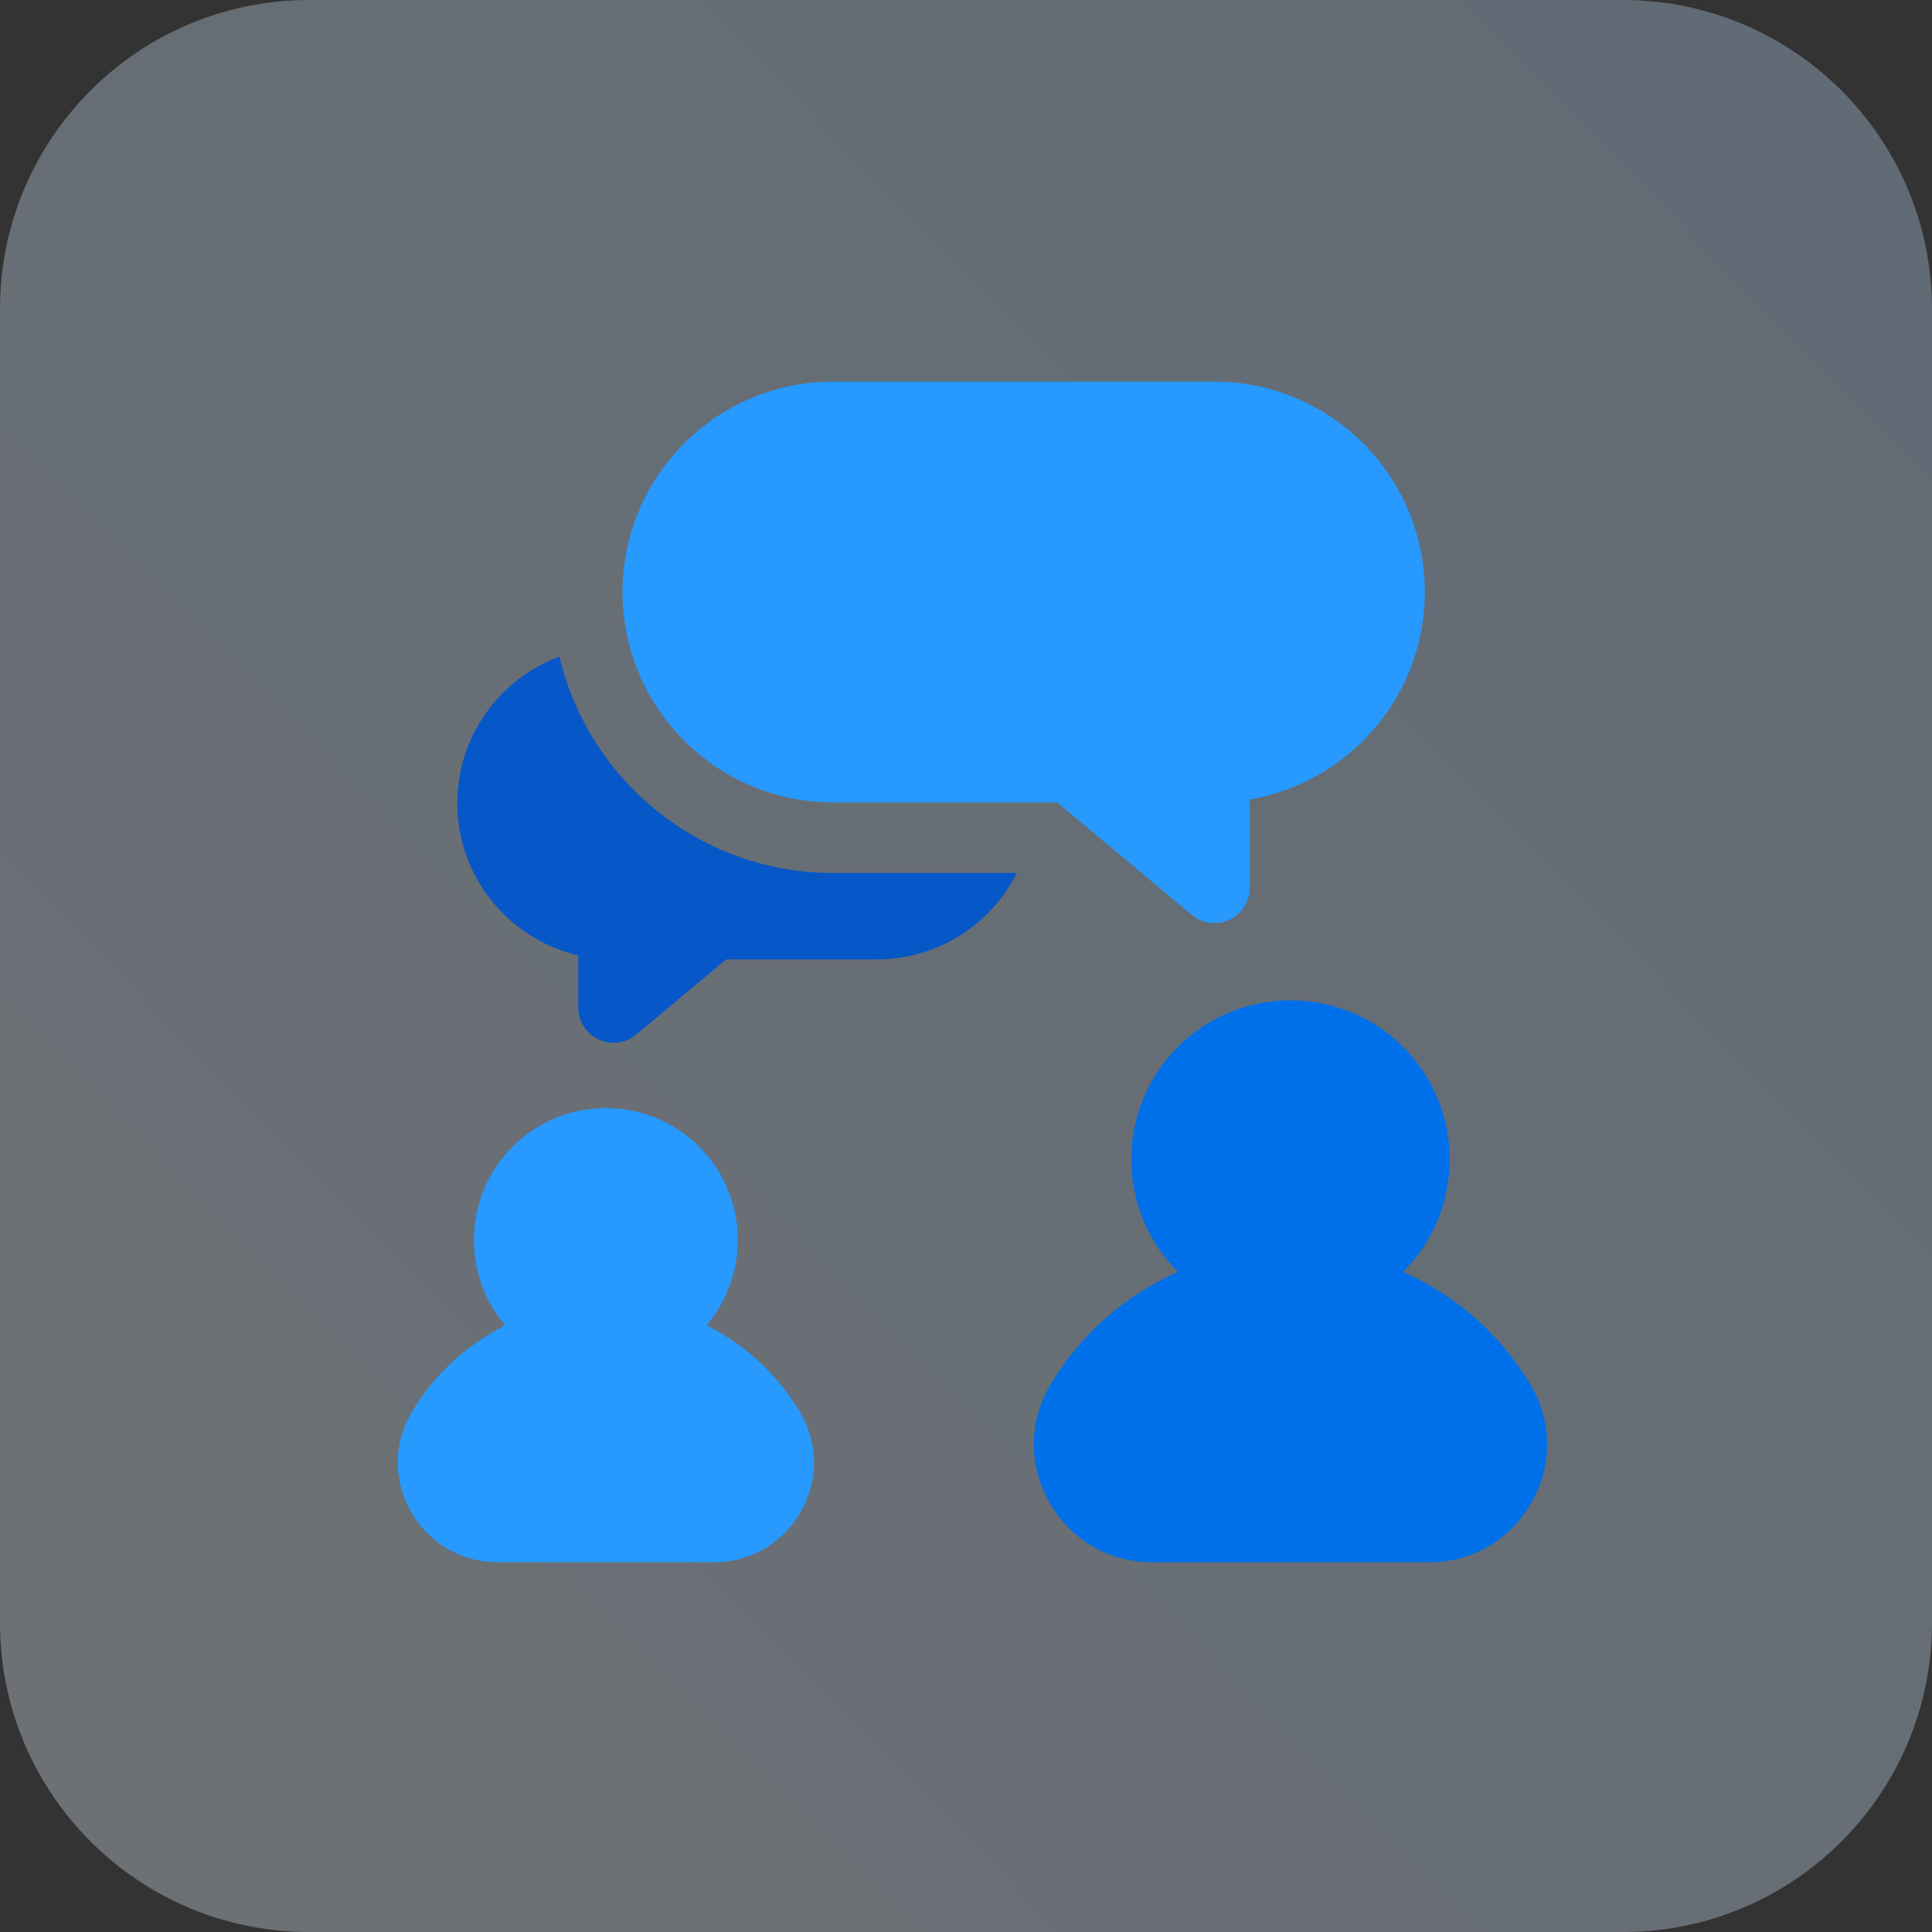 <svg width="150" height="150" viewBox="0 0 150 150" fill="none" xmlns="http://www.w3.org/2000/svg">
<rect x="0" y="0" width="150" height="150" fill="#333333" stroke="none"/>
<path d="M0 24C0 10.745 10.745 0 24 0H126C139.255 0 150 10.745 150 24V126C150 139.255 139.255 150 126 150H24C10.745 150 0 139.255 0 126V24Z" fill="url(#paint0_linear_5011_1602)" fill-opacity="0.32"/>
<g clip-path="url(#clip0_5011_1602)">
<path d="M43.434 50.98C38.81 52.692 35.506 57.146 35.506 62.357C35.506 68.103 39.523 72.929 44.896 74.174V78.22C44.896 79.283 45.512 80.251 46.475 80.701C46.845 80.874 47.241 80.959 47.635 80.959C48.265 80.959 48.889 80.742 49.391 80.323L56.378 74.486H68.095C72.836 74.486 76.947 71.751 78.941 67.778H64.664C54.361 67.777 45.705 60.598 43.434 50.98Z" fill="#0657C7"/>
<path d="M94.289 29.63H64.664C55.657 29.63 48.33 36.958 48.33 45.965C48.33 54.972 55.657 62.299 64.664 62.299H82.074L92.533 71.035C93.035 71.454 93.659 71.671 94.289 71.671C94.683 71.671 95.079 71.587 95.45 71.413C96.413 70.963 97.028 69.996 97.028 68.933V62.07C104.736 60.763 110.624 54.039 110.624 45.965C110.624 36.958 103.296 29.63 94.289 29.63Z" fill="#2799FF"/>
<path d="M62.115 109.638C60.376 106.702 57.828 104.385 54.856 102.899C58.27 98.877 58.083 92.823 54.288 89.028C50.292 85.032 43.791 85.033 39.795 89.028C37.86 90.963 36.794 93.537 36.794 96.274C36.794 98.729 37.653 101.051 39.226 102.9C36.255 104.385 33.707 106.703 31.968 109.638C30.542 112.041 30.52 114.932 31.909 117.369C33.31 119.828 35.834 121.297 38.659 121.297H55.424C58.249 121.297 60.773 119.828 62.174 117.369C63.562 114.932 63.541 112.041 62.115 109.638Z" fill="#2799FF"/>
<path d="M118.839 107.524C116.508 103.592 113.004 100.554 108.931 98.751C111.264 96.418 112.549 93.315 112.549 90.015C112.549 86.715 111.264 83.612 108.93 81.277C104.111 76.459 96.272 76.46 91.454 81.277C89.121 83.612 87.835 86.714 87.835 90.015C87.835 93.315 89.121 96.418 91.454 98.751C87.381 100.554 83.877 103.592 81.546 107.524C79.863 110.362 79.838 113.775 81.478 116.654C83.134 119.561 86.116 121.296 89.455 121.296H110.929C114.268 121.296 117.25 119.561 118.907 116.654C120.546 113.775 120.521 110.362 118.839 107.524Z" fill="#0070EA"/>
</g>
<defs>
<linearGradient id="paint0_linear_5011_1602" x1="150" y1="-4.63592e-06" x2="-2.778" y2="150" gradientUnits="userSpaceOnUse">
<stop stop-color="#BFE0FF"/>
<stop offset="1" stop-color="#EAF5FF"/>
</linearGradient>
<clipPath id="clip0_5011_1602">
<rect width="91.667" height="91.667" fill="white" transform="translate(29.629 29.63)"/>
</clipPath>
</defs>
</svg>
